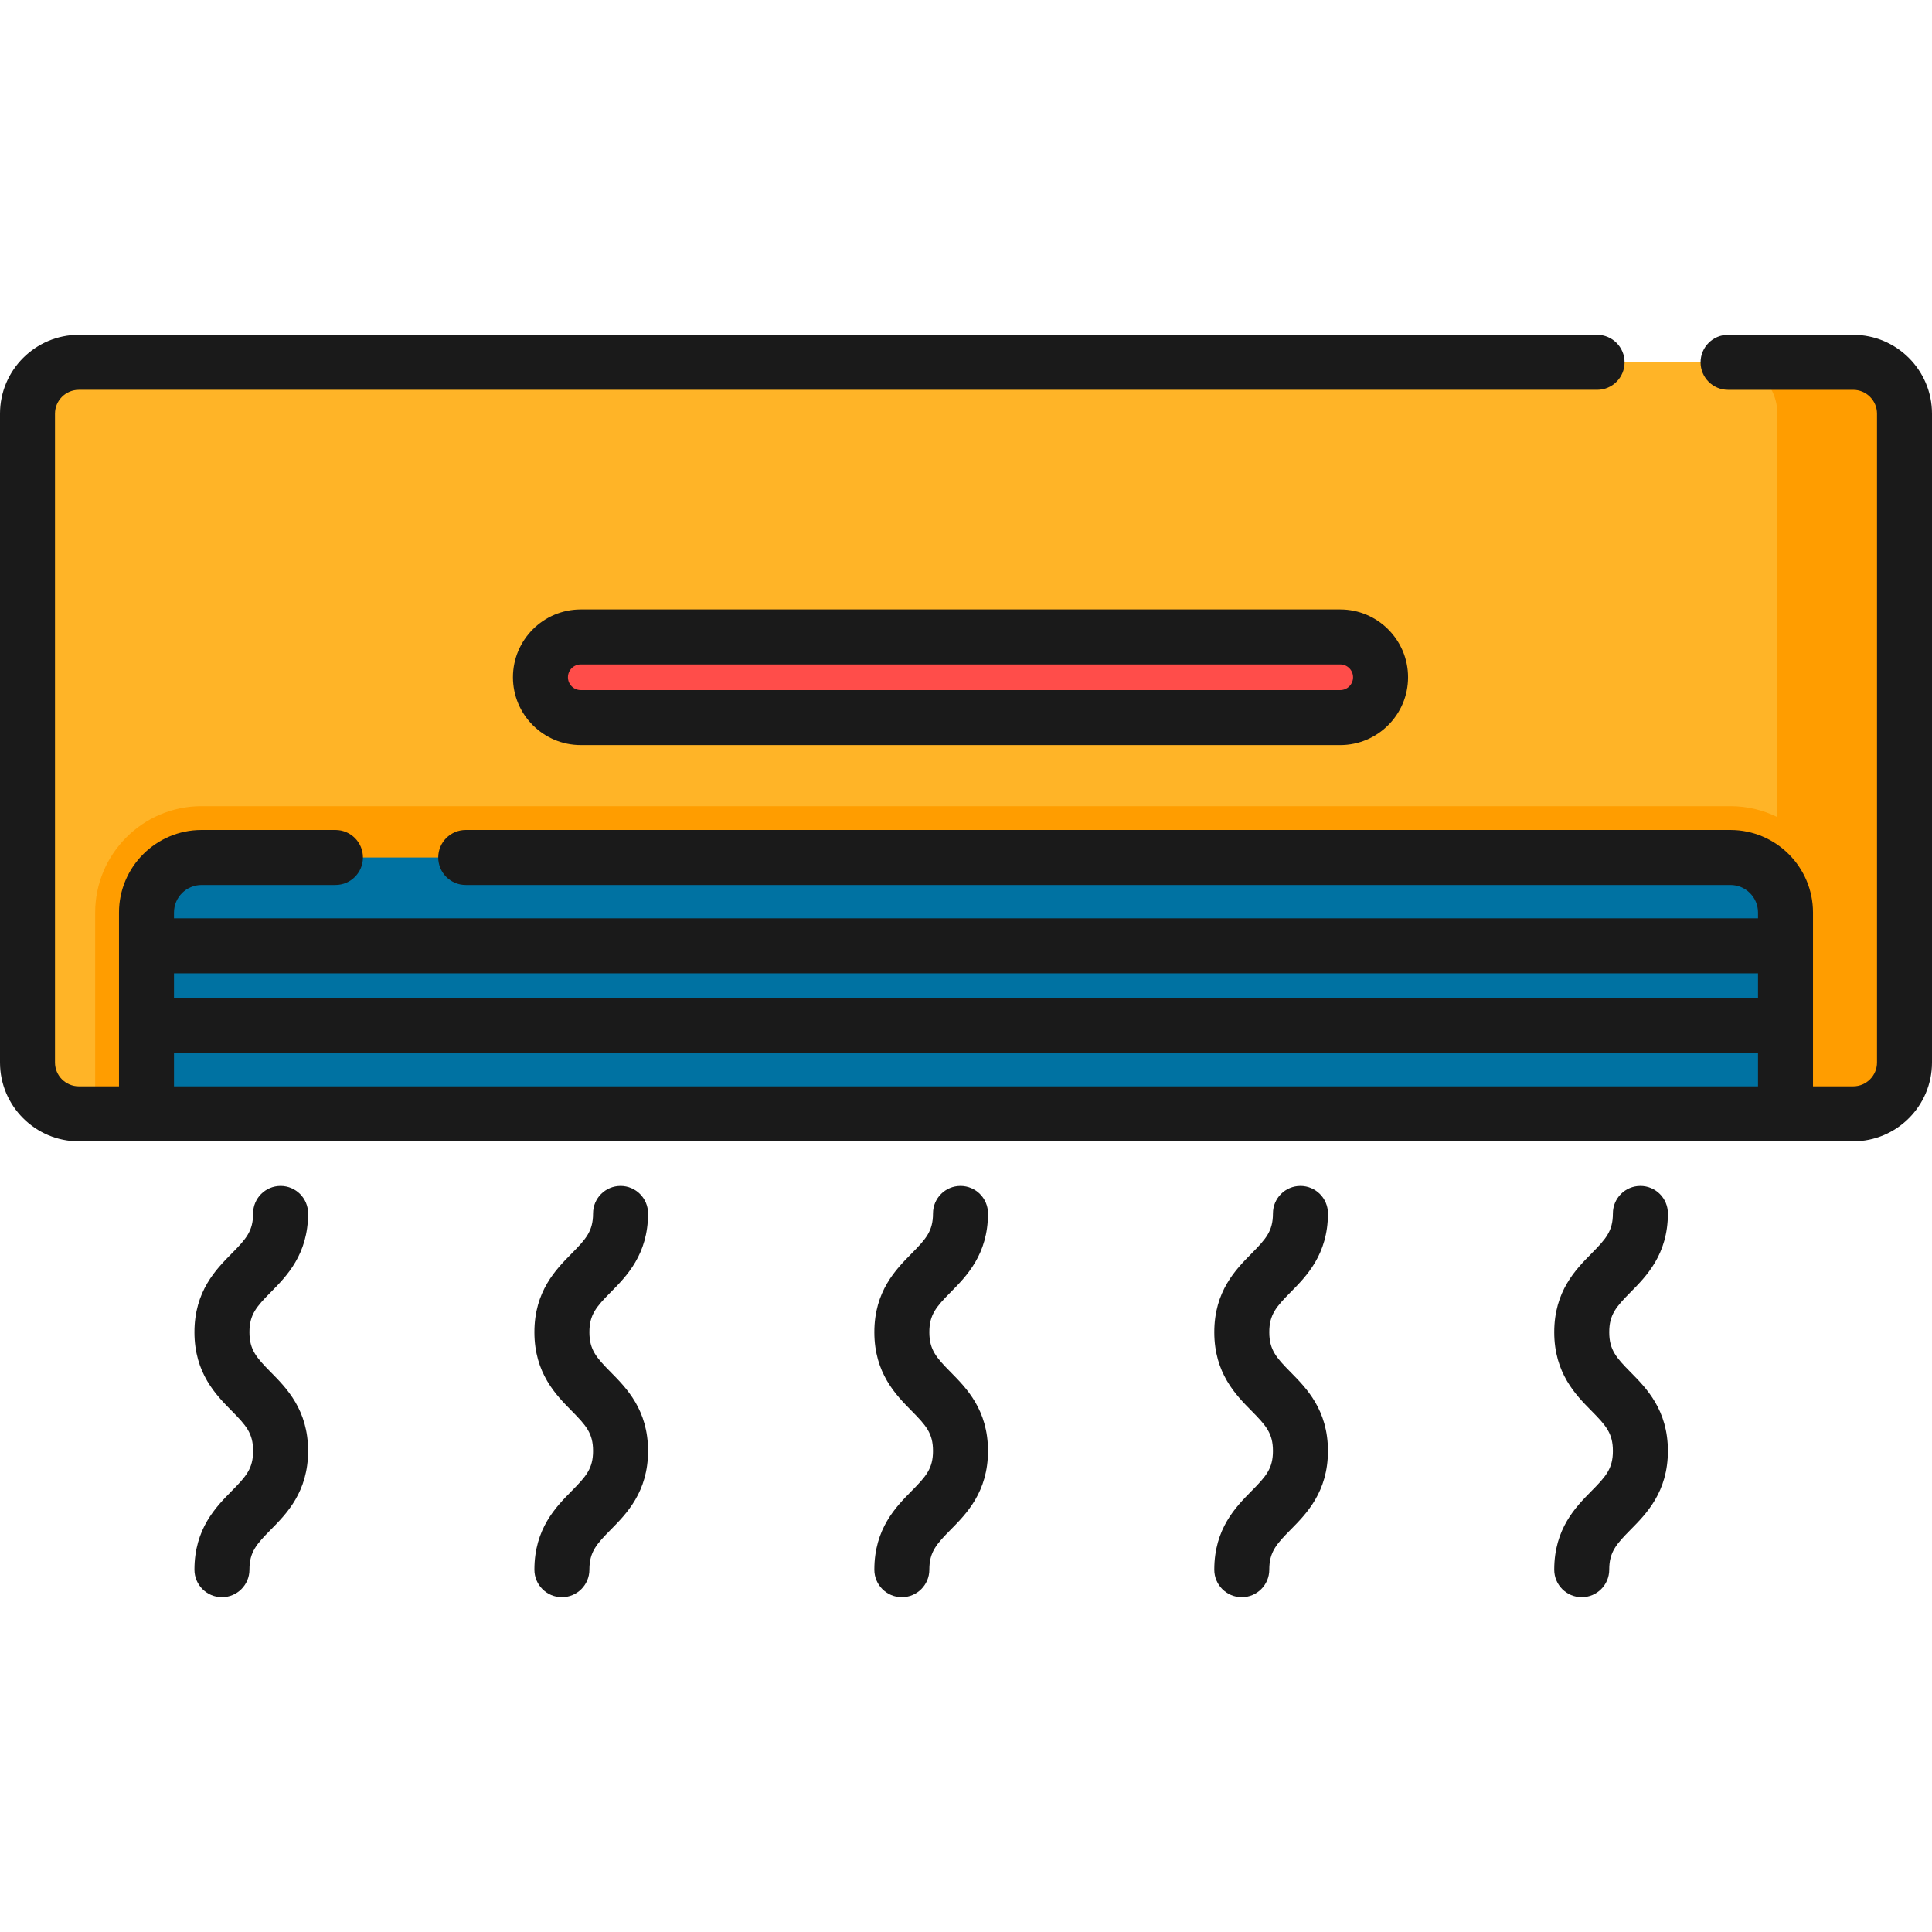 <?xml version="1.0" encoding="iso-8859-1"?>
<!-- Generator: Adobe Illustrator 19.0.0, SVG Export Plug-In . SVG Version: 6.00 Build 0)  -->
<svg version="1.1" id="Capa_1" xmlns="http://www.w3.org/2000/svg" xmlns:xlink="http://www.w3.org/1999/xlink" x="0px" y="0px"
	 viewBox="0 0 512 512" style="enable-background:new 0 0 512 512;" xml:space="preserve">
<path style="fill:#FFB427;" d="M491.112,295.177H20.888c-7.512,0-13.602-6.09-13.602-13.602V109.622
	c0-7.512,6.09-13.602,13.602-13.602h470.224c7.512,0,13.602,6.09,13.602,13.602v171.954
	C504.713,289.088,498.624,295.177,491.112,295.177z"/>
<path style="fill:#FF9D00;" d="M491.112,96.02h-33.694c7.512,0,13.602,6.09,13.602,13.602v106.916
	c-3.753-1.852-7.972-2.897-12.432-2.897H53.413c-15.546,0-28.193,12.648-28.193,28.194v53.344h465.892
	c7.512,0,13.602-6.09,13.602-13.602V109.622C504.713,102.11,498.624,96.02,491.112,96.02z"/>
<path style="fill:#0072A2;" d="M458.587,227.242H53.413c-8.059,0-14.592,6.533-14.592,14.592v53.344h434.358v-53.344
	C473.179,233.775,466.646,227.242,458.587,227.242z"/>
<path style="fill:#FF4D4A;" d="M355.178,190.17h-201.27c-5.902,0-10.687-4.785-10.687-10.687l0,0
	c0-5.902,4.785-10.687,10.687-10.687h201.27c5.902,0,10.687,4.785,10.687,10.687l0,0C365.865,185.386,361.08,190.17,355.178,190.17z
	"/>
<g>
	<path style="fill:#1A1A1A;" d="M81.649,321.574c0-4.025-3.262-7.287-7.287-7.287c-4.024,0-7.287,3.262-7.287,7.287
		c0,4.667-1.841,6.737-5.669,10.612c-4.167,4.218-9.875,9.995-9.875,20.854c0,10.86,5.708,16.637,9.875,20.855
		c3.829,3.877,5.669,5.947,5.669,10.615s-1.841,6.738-5.669,10.613c-4.167,4.219-9.875,9.997-9.875,20.857
		c0,4.025,3.262,7.287,7.287,7.287s7.287-3.262,7.287-7.287c0-4.668,1.841-6.738,5.669-10.615c4.167-4.218,9.875-9.995,9.875-20.855
		c0-10.86-5.708-16.638-9.875-20.857c-3.829-3.875-5.669-5.945-5.669-10.613c0-4.667,1.84-6.736,5.669-10.611
		C75.942,338.211,81.649,332.434,81.649,321.574z"/>
	<path style="fill:#1A1A1A;" d="M171.74,321.574c0-4.025-3.262-7.287-7.287-7.287c-4.024,0-7.287,3.262-7.287,7.287
		c0,4.667-1.841,6.737-5.669,10.612c-4.167,4.218-9.875,9.995-9.875,20.854c0,10.86,5.708,16.637,9.875,20.855
		c3.829,3.877,5.669,5.947,5.669,10.615s-1.841,6.738-5.669,10.613c-4.167,4.219-9.875,9.997-9.875,20.857
		c0,4.025,3.262,7.287,7.287,7.287c4.024,0,7.287-3.262,7.287-7.287c0-4.668,1.841-6.738,5.669-10.615
		c4.167-4.218,9.875-9.995,9.875-20.855c0-10.86-5.708-16.638-9.875-20.857c-3.829-3.875-5.669-5.945-5.669-10.613
		c0-4.667,1.84-6.736,5.669-10.611C166.032,338.211,171.74,332.434,171.74,321.574z"/>
	<path style="fill:#1A1A1A;" d="M442.009,321.574c0-4.025-3.262-7.287-7.287-7.287c-4.024,0-7.287,3.262-7.287,7.287
		c0,4.668-1.841,6.738-5.669,10.615c-4.167,4.218-9.875,9.995-9.875,20.855c0,10.86,5.708,16.638,9.875,20.856
		c3.829,3.877,5.669,5.947,5.669,10.615c0,4.667-1.84,6.736-5.669,10.611c-4.168,4.218-9.876,9.995-9.876,20.854
		c0,4.025,3.262,7.287,7.287,7.287s7.287-3.262,7.287-7.287c0-4.667,1.84-6.736,5.669-10.611c4.168-4.218,9.876-9.995,9.876-20.854
		c0-10.86-5.708-16.638-9.875-20.856c-3.829-3.877-5.669-5.947-5.669-10.615s1.841-6.738,5.669-10.613
		C436.301,338.212,442.009,332.434,442.009,321.574z"/>
	<path style="fill:#1A1A1A;" d="M351.919,321.574c0-4.025-3.262-7.287-7.287-7.287s-7.287,3.262-7.287,7.287
		c0,4.668-1.841,6.738-5.669,10.615c-4.167,4.218-9.875,9.995-9.875,20.855c0,10.86,5.708,16.638,9.875,20.856
		c3.829,3.877,5.669,5.947,5.669,10.615c0,4.667-1.84,6.736-5.669,10.611c-4.168,4.218-9.876,9.995-9.876,20.854
		c0,4.025,3.262,7.287,7.287,7.287s7.287-3.262,7.287-7.287c0-4.667,1.84-6.736,5.669-10.611c4.168-4.218,9.876-9.995,9.876-20.854
		c0-10.86-5.708-16.638-9.875-20.856c-3.829-3.877-5.669-5.947-5.669-10.615s1.841-6.738,5.669-10.613
		C346.211,338.212,351.919,332.434,351.919,321.574z"/>
	<path style="fill:#1A1A1A;" d="M261.829,321.574c0-4.025-3.262-7.287-7.287-7.287s-7.287,3.262-7.287,7.287
		c0,4.667-1.841,6.737-5.669,10.612c-4.167,4.218-9.875,9.995-9.875,20.854c0,10.86,5.708,16.637,9.875,20.855
		c3.829,3.877,5.669,5.947,5.669,10.615s-1.841,6.738-5.669,10.613c-4.167,4.219-9.875,9.997-9.875,20.857
		c0,4.025,3.262,7.287,7.287,7.287c4.024,0,7.287-3.262,7.287-7.287c0-4.668,1.841-6.738,5.669-10.615
		c4.167-4.218,9.875-9.995,9.875-20.855c0-10.86-5.708-16.638-9.875-20.857c-3.829-3.875-5.669-5.945-5.669-10.613
		c0-4.667,1.84-6.736,5.669-10.611C256.121,338.211,261.829,332.434,261.829,321.574z"/>
	<path style="fill:#1A1A1A;" d="M491.112,88.734h-33.154c-4.024,0-7.287,3.262-7.287,7.287c0,4.025,3.262,7.287,7.287,7.287h33.154
		c3.482,0,6.315,2.833,6.315,6.315v171.954c0,3.482-2.833,6.315-6.315,6.315h-10.647v-46.057c0-12.064-9.815-21.879-21.878-21.879
		H123.422c-4.024,0-7.287,3.262-7.287,7.287c0,4.025,3.262,7.287,7.287,7.287h335.166c4.028,0,7.305,3.277,7.305,7.306v1.532H46.108
		v-1.532c0-4.028,3.277-7.306,7.305-7.306h35.483c4.024,0,7.287-3.262,7.287-7.287c0-4.025-3.262-7.287-7.287-7.287H53.413
		c-12.064,0-21.878,9.815-21.878,21.879v46.057H20.888c-3.482,0-6.315-2.833-6.315-6.315V109.622c0-3.482,2.833-6.315,6.315-6.315
		h402.357c4.024,0,7.286-3.262,7.286-7.287c0-4.025-3.262-7.287-7.286-7.287H20.888C9.37,88.734,0,98.104,0,109.622v171.954
		c0,11.518,9.37,20.888,20.888,20.888h17.933h434.358h17.933c11.518,0,20.888-9.37,20.888-20.888V109.622
		C512,98.104,502.63,88.734,491.112,88.734z M465.892,287.89H46.108v-8.901h419.785v8.901H465.892z M465.892,264.416H46.108v-6.477
		h419.785v6.477H465.892z"/>
	<path style="fill:#1A1A1A;" d="M153.908,161.51c-9.911,0-17.973,8.063-17.973,17.973s8.063,17.973,17.973,17.973h201.27
		c9.911,0,17.973-8.063,17.973-17.973s-8.063-17.973-17.973-17.973L153.908,161.51L153.908,161.51z M358.578,179.483
		c0,1.875-1.526,3.4-3.4,3.4h-201.27c-1.875,0-3.4-1.526-3.4-3.4c0-1.875,1.526-3.4,3.4-3.4h201.27
		C357.053,176.083,358.578,177.609,358.578,179.483z"/>
</g>
<g>
</g>
<g>
</g>
<g>
</g>
<g>
</g>
<g>
</g>
<g>
</g>
<g>
</g>
<g>
</g>
<g>
</g>
<g>
</g>
<g>
</g>
<g>
</g>
<g>
</g>
<g>
</g>
<g>
</g>
</svg>
